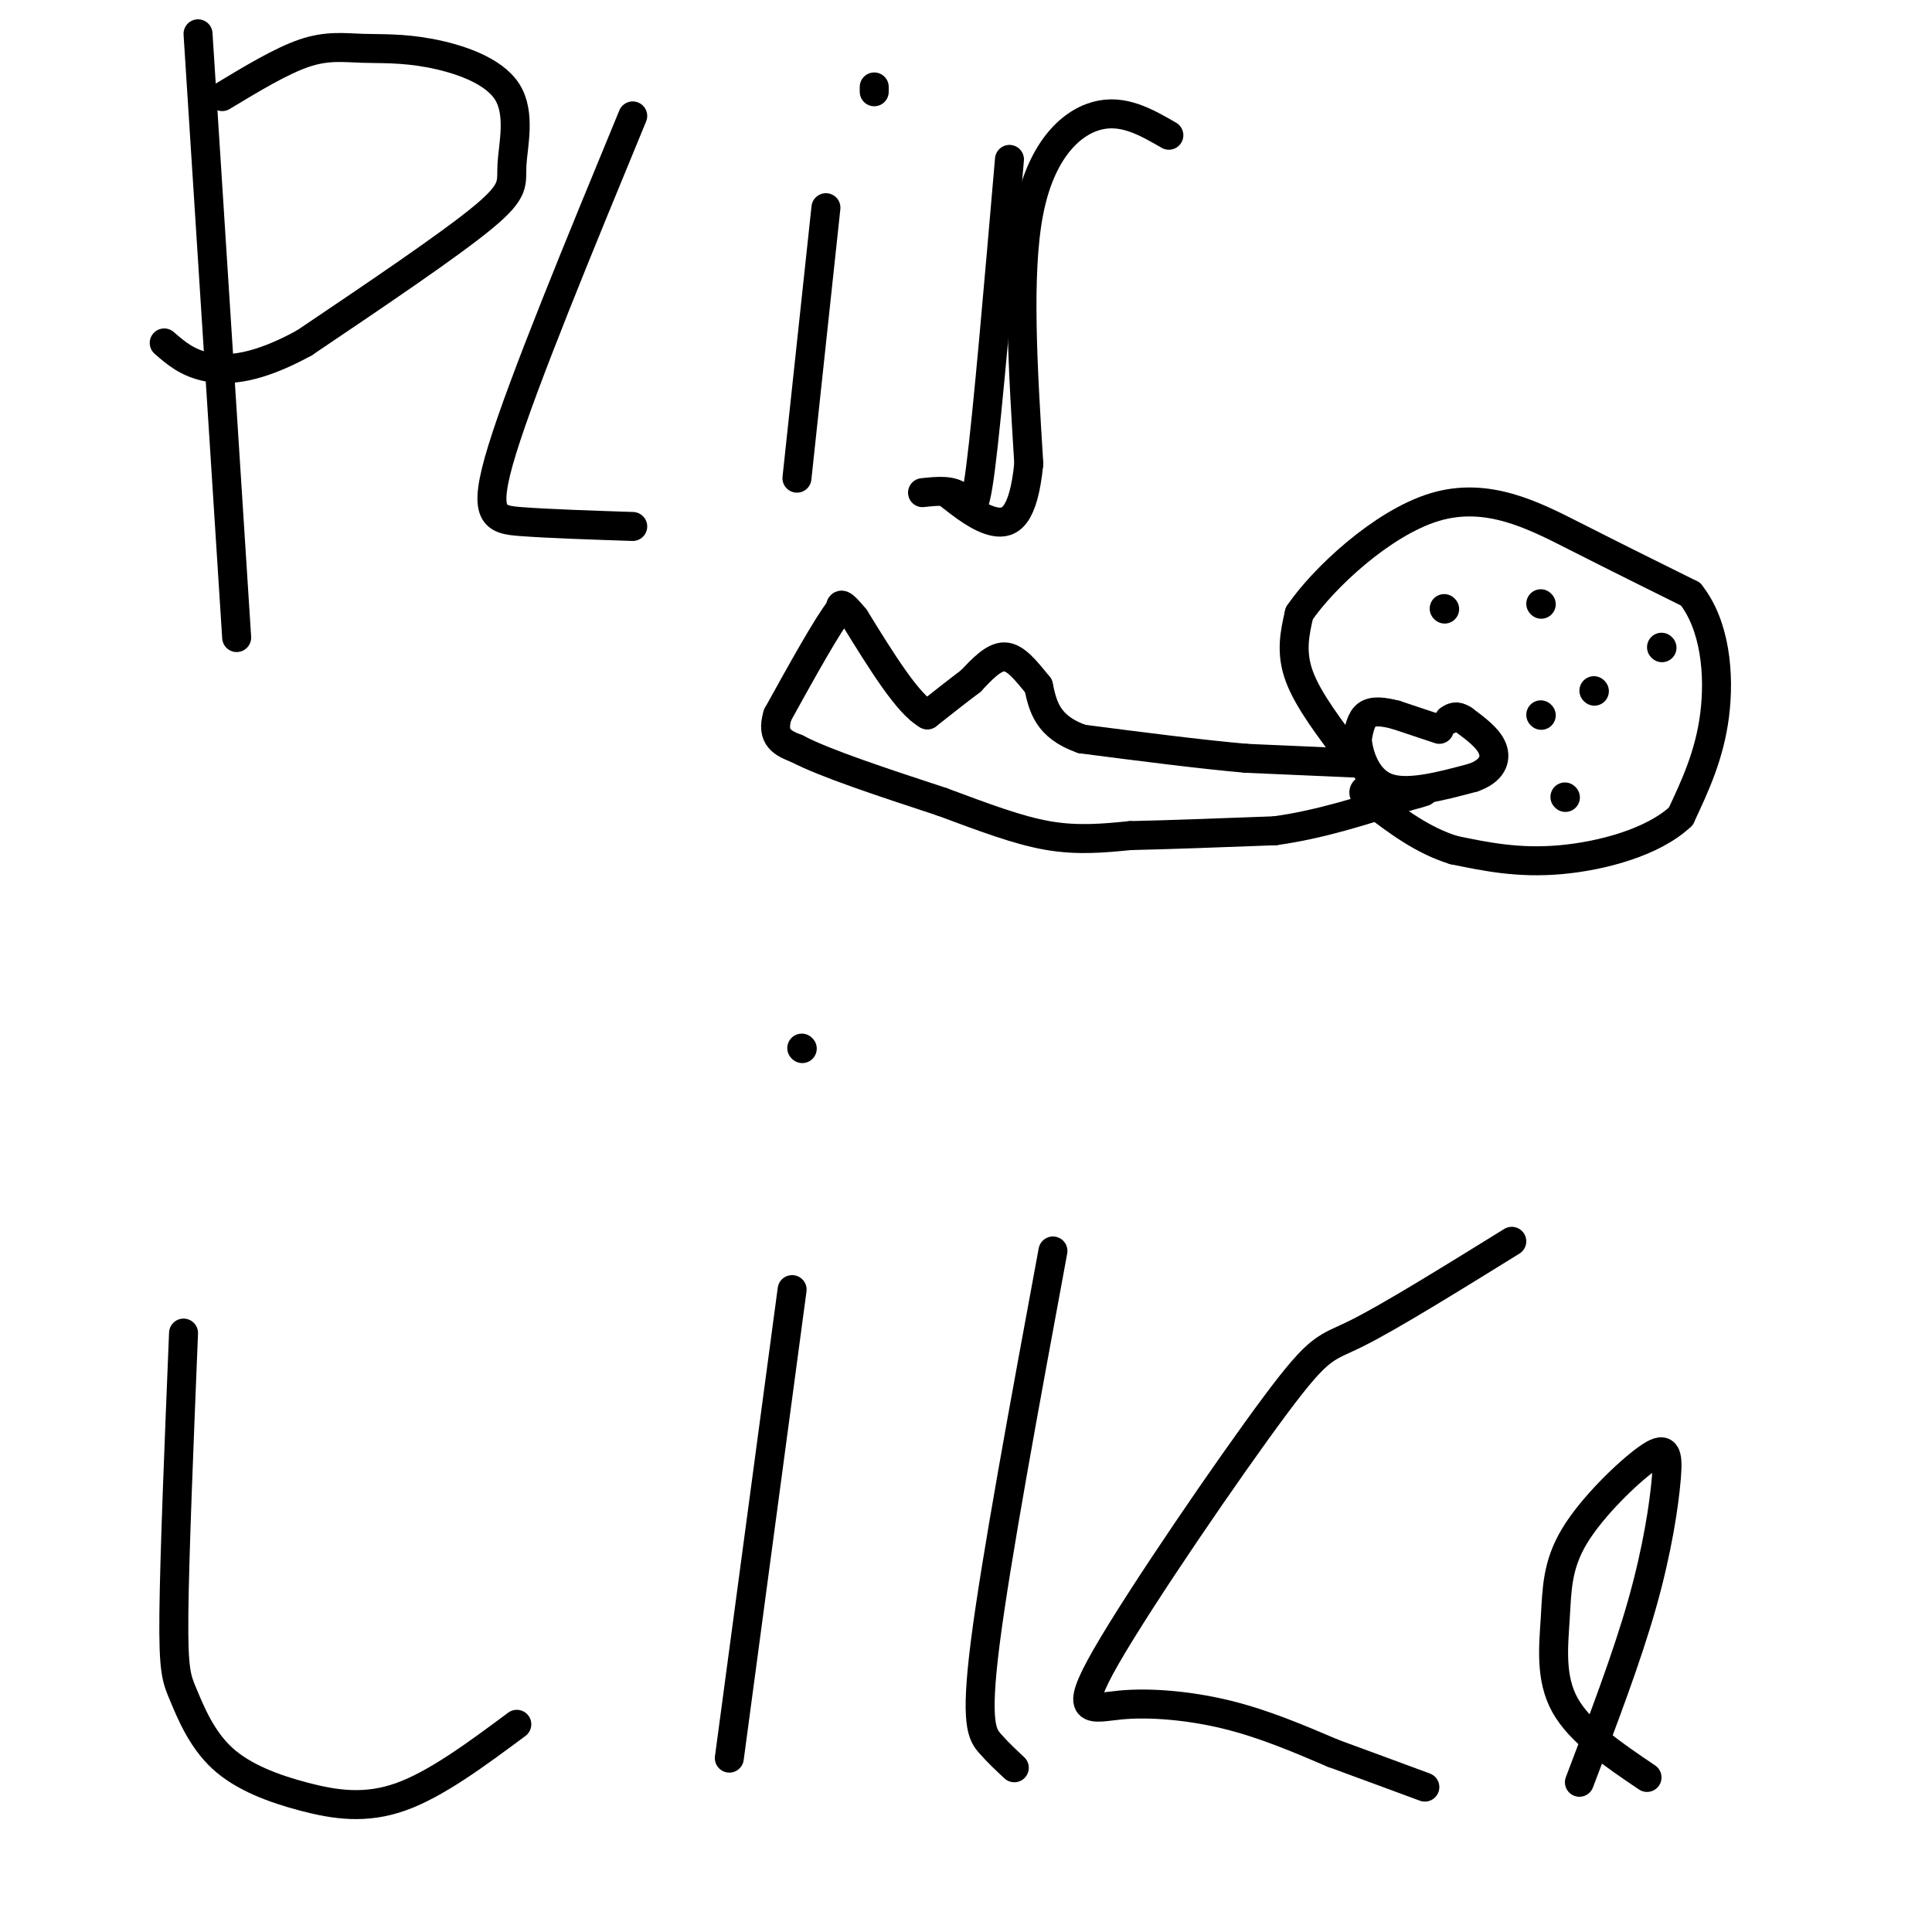 <svg viewBox='0 0 400 400' version='1.1' xmlns='http://www.w3.org/2000/svg' xmlns:xlink='http://www.w3.org/1999/xlink'><g fill='none' stroke='#000000' stroke-width='6' stroke-linecap='round' stroke-linejoin='round'><path d='M298,151c0.000,0.000 -9.000,-3.000 -9,-3'/><path d='M289,148c-2.644,-0.689 -4.756,-0.911 -6,0c-1.244,0.911 -1.622,2.956 -2,5'/><path d='M281,153c0.222,3.089 1.778,8.311 6,10c4.222,1.689 11.111,-0.156 18,-2'/><path d='M305,161c3.956,-1.378 4.844,-3.822 4,-6c-0.844,-2.178 -3.422,-4.089 -6,-6'/><path d='M303,149c-1.500,-1.000 -2.250,-0.500 -3,0'/><path d='M281,158c0.000,0.000 -23.000,-1.000 -23,-1'/><path d='M258,157c-9.500,-0.833 -21.750,-2.417 -34,-4'/><path d='M224,153c-7.167,-2.500 -8.083,-6.750 -9,-11'/><path d='M215,142c-2.644,-3.267 -4.756,-5.933 -7,-6c-2.244,-0.067 -4.622,2.467 -7,5'/><path d='M201,141c-2.667,2.000 -5.833,4.500 -9,7'/><path d='M192,148c-4.000,-2.167 -9.500,-11.083 -15,-20'/><path d='M177,128c-3.000,-3.667 -3.000,-2.833 -3,-2'/><path d='M174,126c-2.667,3.333 -7.833,12.667 -13,22'/><path d='M161,148c-1.500,4.833 1.250,5.917 4,7'/><path d='M165,155c5.667,3.000 17.833,7.000 30,11'/><path d='M195,166c8.800,3.267 15.800,5.933 22,7c6.200,1.067 11.600,0.533 17,0'/><path d='M234,173c7.833,-0.167 18.917,-0.583 30,-1'/><path d='M264,172c9.500,-1.333 18.250,-4.167 27,-7'/><path d='M291,165c5.000,-1.333 4.000,-1.167 3,-1'/><path d='M280,157c-4.583,-6.000 -9.167,-12.000 -11,-17c-1.833,-5.000 -0.917,-9.000 0,-13'/><path d='M269,127c4.893,-7.202 17.125,-18.708 28,-22c10.875,-3.292 20.393,1.631 29,6c8.607,4.369 16.304,8.185 24,12'/><path d='M350,123c5.156,6.489 6.044,16.711 5,25c-1.044,8.289 -4.022,14.644 -7,21'/><path d='M348,169c-5.667,5.356 -16.333,8.244 -25,9c-8.667,0.756 -15.333,-0.622 -22,-2'/><path d='M301,176c-6.500,-2.000 -11.750,-6.000 -17,-10'/><path d='M284,166c-2.833,-2.167 -1.417,-2.583 0,-3'/><path d='M344,134c0.000,0.000 0.100,0.100 0.1,0.1'/><path d='M319,125c0.000,0.000 0.100,0.100 0.1,0.1'/><path d='M330,143c0.000,0.000 0.100,0.100 0.1,0.1'/><path d='M299,126c0.000,0.000 0.100,0.100 0.1,0.1'/><path d='M319,148c0.000,0.000 0.100,0.100 0.1,0.1'/><path d='M324,165c0.000,0.000 0.100,0.100 0.1,0.1'/><path d='M41,7c0.000,0.000 8.000,125.000 8,125'/><path d='M46,20c6.122,-3.696 12.244,-7.392 17,-9c4.756,-1.608 8.145,-1.128 12,-1c3.855,0.128 8.177,-0.095 14,1c5.823,1.095 13.149,3.510 16,8c2.851,4.490 1.229,11.055 1,15c-0.229,3.945 0.935,5.270 -6,11c-6.935,5.730 -21.967,15.865 -37,26'/><path d='M63,71c-9.800,5.378 -15.800,5.822 -20,5c-4.200,-0.822 -6.600,-2.911 -9,-5'/><path d='M131,24c-11.333,27.489 -22.667,54.978 -27,69c-4.333,14.022 -1.667,14.578 4,15c5.667,0.422 14.333,0.711 23,1'/><path d='M171,43c0.000,0.000 -6.000,56.000 -6,56'/><path d='M181,18c0.000,0.000 0.000,1.000 0,1'/><path d='M209,33c-2.267,26.333 -4.533,52.667 -6,64c-1.467,11.333 -2.133,7.667 -4,6c-1.867,-1.667 -4.933,-1.333 -8,-1'/><path d='M242,28c-4.778,-2.756 -9.556,-5.511 -15,-4c-5.444,1.511 -11.556,7.289 -14,20c-2.444,12.711 -1.222,32.356 0,52'/><path d='M213,96c-1.111,11.022 -3.889,12.578 -7,12c-3.111,-0.578 -6.556,-3.289 -10,-6'/><path d='M38,276c-0.935,22.924 -1.869,45.849 -2,58c-0.131,12.151 0.542,13.529 2,17c1.458,3.471 3.700,9.033 8,13c4.300,3.967 10.658,6.337 17,8c6.342,1.663 12.669,2.618 20,0c7.331,-2.618 15.665,-8.809 24,-15'/><path d='M164,267c0.000,0.000 -13.000,97.000 -13,97'/><path d='M166,217c0.000,0.000 0.100,0.100 0.1,0.1'/><path d='M218,259c-5.911,31.978 -11.822,63.956 -14,81c-2.178,17.044 -0.622,19.156 1,21c1.622,1.844 3.311,3.422 5,5'/><path d='M313,257c-12.648,7.829 -25.297,15.658 -32,19c-6.703,3.342 -7.462,2.197 -17,15c-9.538,12.803 -27.856,39.556 -35,52c-7.144,12.444 -3.116,10.581 3,10c6.116,-0.581 14.319,0.120 22,2c7.681,1.880 14.841,4.940 22,8'/><path d='M276,363c6.833,2.500 12.917,4.750 19,7'/><path d='M327,369c4.921,-12.917 9.842,-25.833 13,-37c3.158,-11.167 4.554,-20.584 5,-26c0.446,-5.416 -0.057,-6.833 -4,-4c-3.943,2.833 -11.325,9.914 -15,16c-3.675,6.086 -3.643,11.177 -4,17c-0.357,5.823 -1.102,12.378 2,18c3.102,5.622 10.051,10.311 17,15'/></g>
</svg>